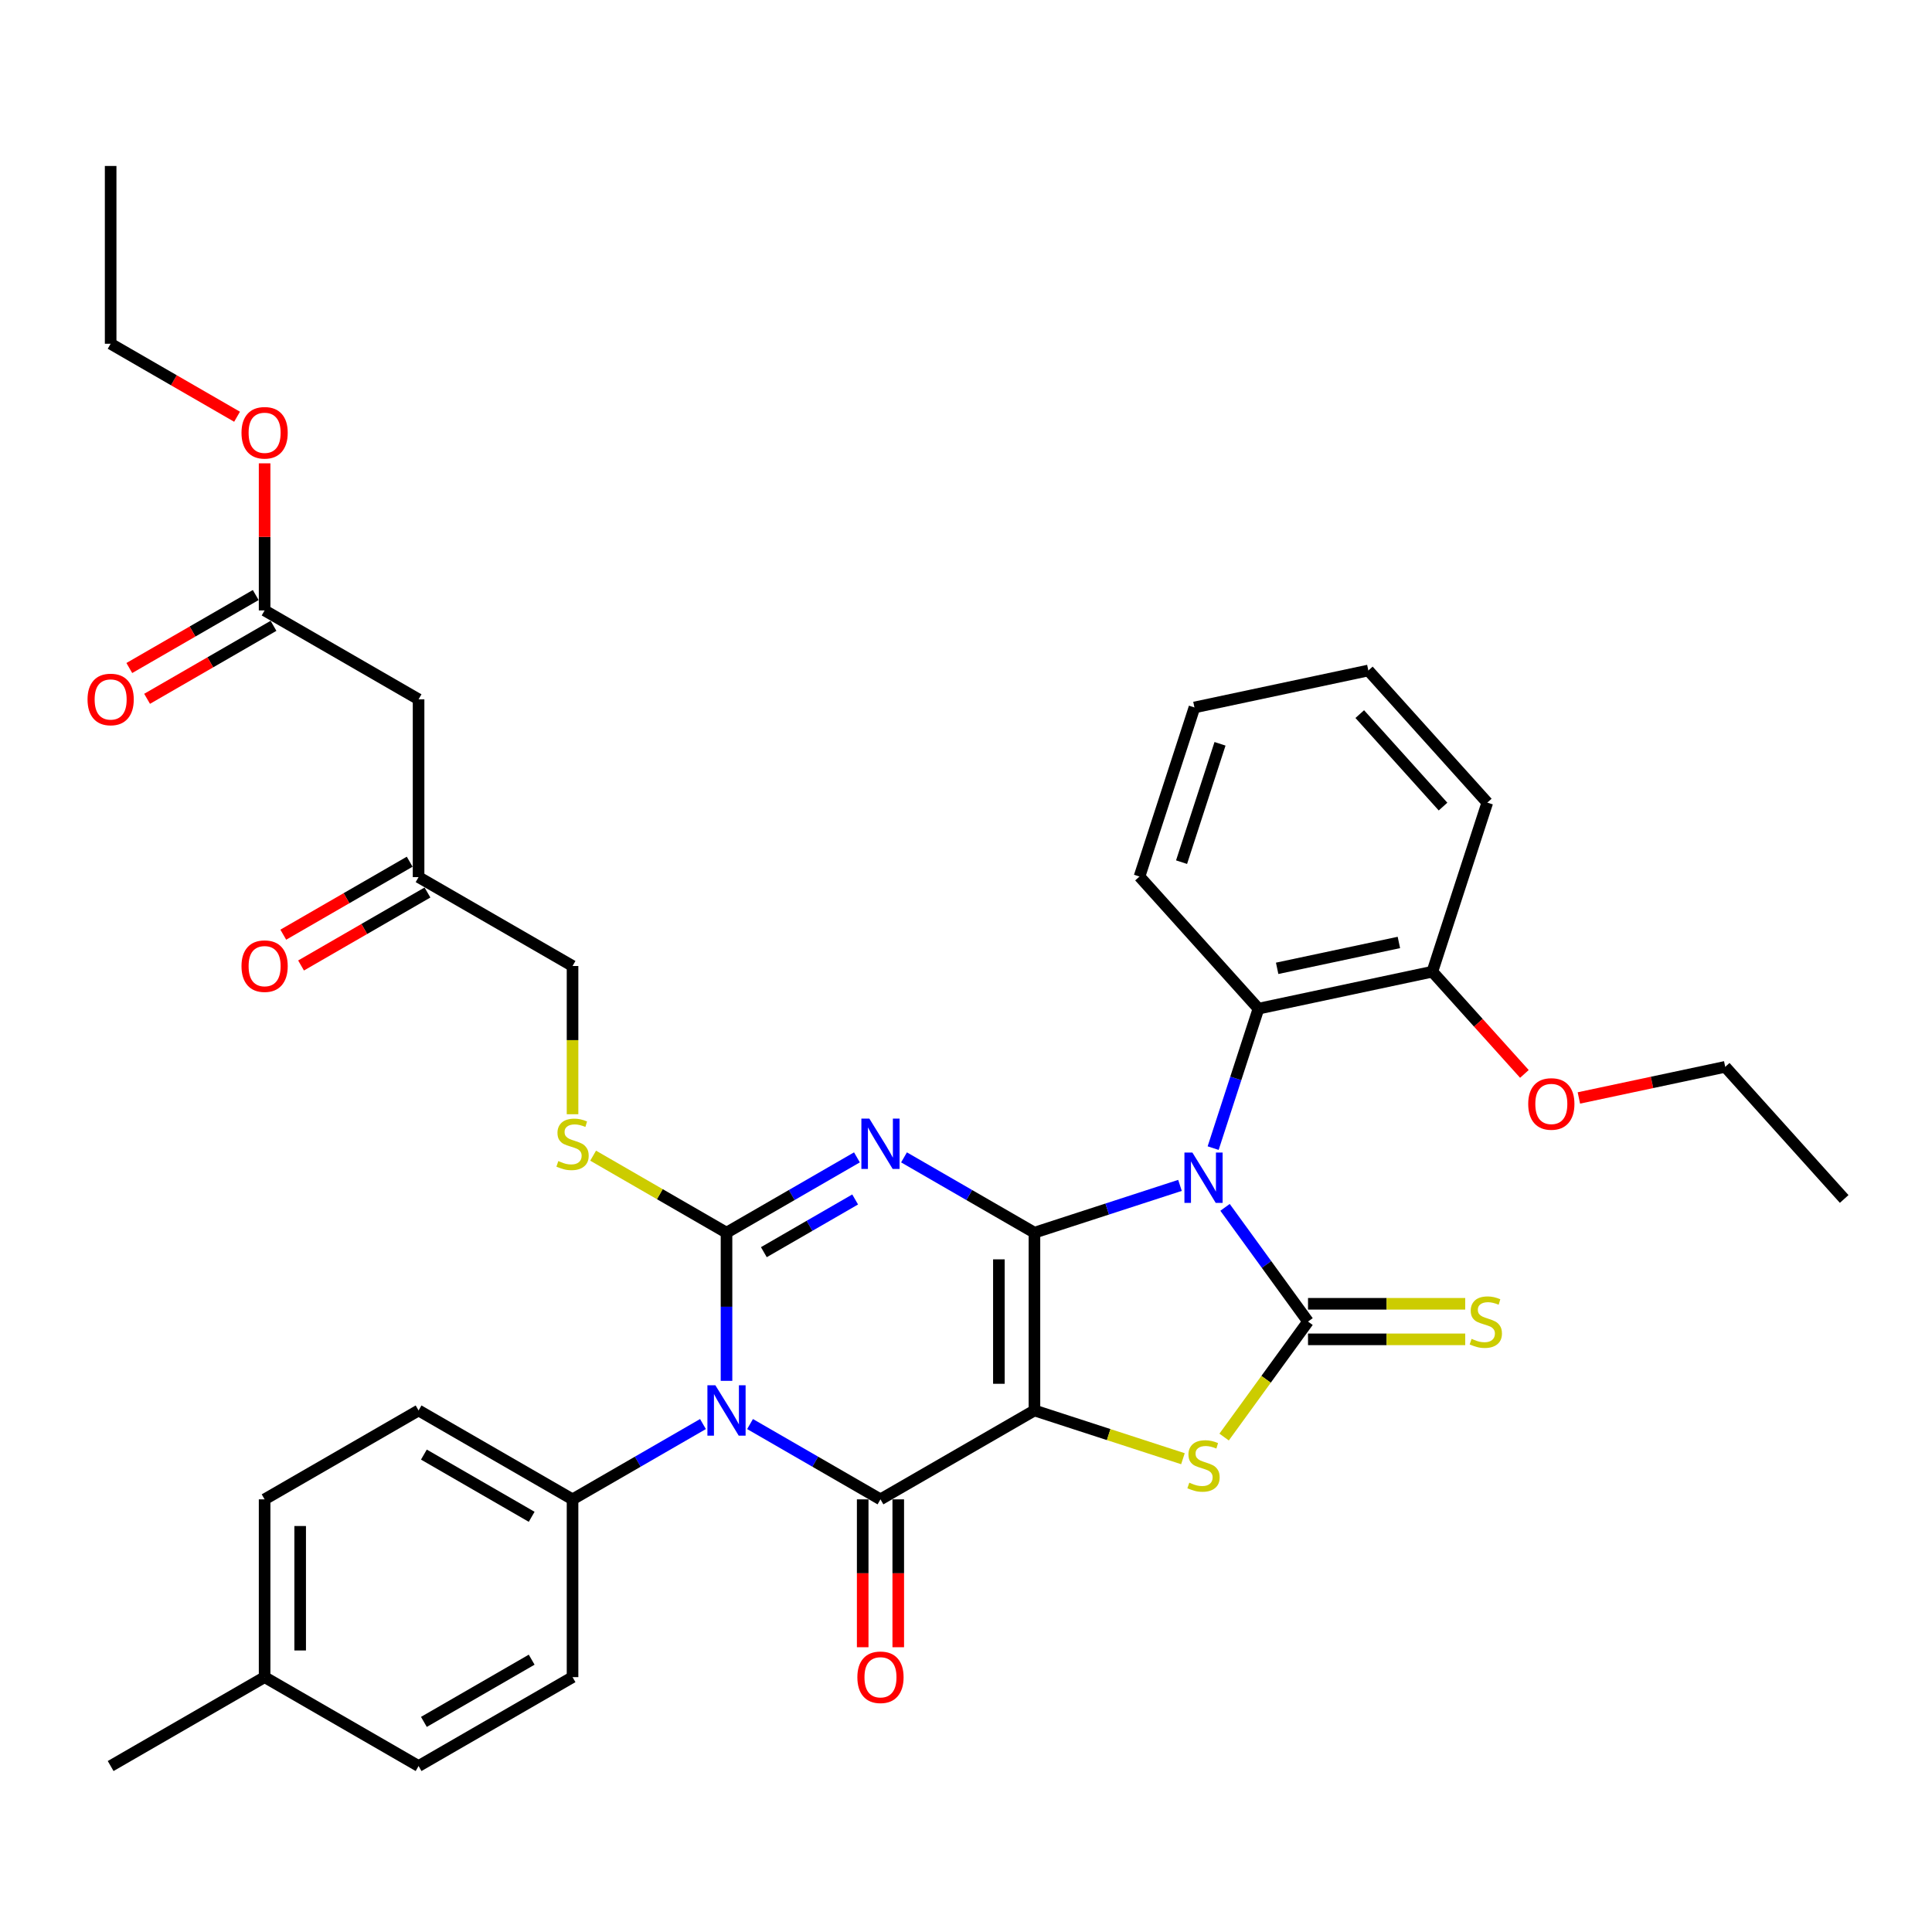 <?xml version='1.0' encoding='iso-8859-1'?>
<svg version='1.1' baseProfile='full'
              xmlns='http://www.w3.org/2000/svg'
                      xmlns:rdkit='http://www.rdkit.org/xml'
                      xmlns:xlink='http://www.w3.org/1999/xlink'
                  xml:space='preserve'
width='1000px' height='1000px' viewBox='0 0 1000 1000'>
<!-- END OF HEADER -->
<rect style='opacity:1.0;fill:#FFFFFF;stroke:none' width='1000' height='1000' x='0' y='0'> </rect>
<path class='bond-0' d='M 535.425,638.031 L 535.425,730.052' style='fill:none;fill-rule:evenodd;stroke:#000000;stroke-width:6px;stroke-linecap:butt;stroke-linejoin:miter;stroke-opacity:1' />
<path class='bond-0' d='M 517.021,651.834 L 517.021,716.249' style='fill:none;fill-rule:evenodd;stroke:#000000;stroke-width:6px;stroke-linecap:butt;stroke-linejoin:miter;stroke-opacity:1' />
<path class='bond-1' d='M 535.425,638.031 L 573.092,625.793' style='fill:none;fill-rule:evenodd;stroke:#000000;stroke-width:6px;stroke-linecap:butt;stroke-linejoin:miter;stroke-opacity:1' />
<path class='bond-1' d='M 573.092,625.793 L 610.758,613.554' style='fill:none;fill-rule:evenodd;stroke:#0000FF;stroke-width:6px;stroke-linecap:butt;stroke-linejoin:miter;stroke-opacity:1' />
<path class='bond-2' d='M 535.425,638.031 L 501.67,618.543' style='fill:none;fill-rule:evenodd;stroke:#000000;stroke-width:6px;stroke-linecap:butt;stroke-linejoin:miter;stroke-opacity:1' />
<path class='bond-2' d='M 501.67,618.543 L 467.916,599.055' style='fill:none;fill-rule:evenodd;stroke:#0000FF;stroke-width:6px;stroke-linecap:butt;stroke-linejoin:miter;stroke-opacity:1' />
<path class='bond-5' d='M 535.425,730.052 L 455.732,776.062' style='fill:none;fill-rule:evenodd;stroke:#000000;stroke-width:6px;stroke-linecap:butt;stroke-linejoin:miter;stroke-opacity:1' />
<path class='bond-7' d='M 535.425,730.052 L 573.855,742.539' style='fill:none;fill-rule:evenodd;stroke:#000000;stroke-width:6px;stroke-linecap:butt;stroke-linejoin:miter;stroke-opacity:1' />
<path class='bond-7' d='M 573.855,742.539 L 612.286,755.026' style='fill:none;fill-rule:evenodd;stroke:#CCCC00;stroke-width:6px;stroke-linecap:butt;stroke-linejoin:miter;stroke-opacity:1' />
<path class='bond-6' d='M 634.08,624.926 L 655.555,654.484' style='fill:none;fill-rule:evenodd;stroke:#0000FF;stroke-width:6px;stroke-linecap:butt;stroke-linejoin:miter;stroke-opacity:1' />
<path class='bond-6' d='M 655.555,654.484 L 677.03,684.042' style='fill:none;fill-rule:evenodd;stroke:#000000;stroke-width:6px;stroke-linecap:butt;stroke-linejoin:miter;stroke-opacity:1' />
<path class='bond-8' d='M 627.923,594.265 L 639.65,558.171' style='fill:none;fill-rule:evenodd;stroke:#0000FF;stroke-width:6px;stroke-linecap:butt;stroke-linejoin:miter;stroke-opacity:1' />
<path class='bond-8' d='M 639.65,558.171 L 651.378,522.078' style='fill:none;fill-rule:evenodd;stroke:#000000;stroke-width:6px;stroke-linecap:butt;stroke-linejoin:miter;stroke-opacity:1' />
<path class='bond-3' d='M 443.549,599.055 L 409.795,618.543' style='fill:none;fill-rule:evenodd;stroke:#0000FF;stroke-width:6px;stroke-linecap:butt;stroke-linejoin:miter;stroke-opacity:1' />
<path class='bond-3' d='M 409.795,618.543 L 376.04,638.031' style='fill:none;fill-rule:evenodd;stroke:#000000;stroke-width:6px;stroke-linecap:butt;stroke-linejoin:miter;stroke-opacity:1' />
<path class='bond-3' d='M 442.625,620.84 L 418.997,634.482' style='fill:none;fill-rule:evenodd;stroke:#0000FF;stroke-width:6px;stroke-linecap:butt;stroke-linejoin:miter;stroke-opacity:1' />
<path class='bond-3' d='M 418.997,634.482 L 395.369,648.123' style='fill:none;fill-rule:evenodd;stroke:#000000;stroke-width:6px;stroke-linecap:butt;stroke-linejoin:miter;stroke-opacity:1' />
<path class='bond-4' d='M 376.04,638.031 L 376.04,676.376' style='fill:none;fill-rule:evenodd;stroke:#000000;stroke-width:6px;stroke-linecap:butt;stroke-linejoin:miter;stroke-opacity:1' />
<path class='bond-4' d='M 376.04,676.376 L 376.04,714.721' style='fill:none;fill-rule:evenodd;stroke:#0000FF;stroke-width:6px;stroke-linecap:butt;stroke-linejoin:miter;stroke-opacity:1' />
<path class='bond-9' d='M 376.04,638.031 L 341.522,618.102' style='fill:none;fill-rule:evenodd;stroke:#000000;stroke-width:6px;stroke-linecap:butt;stroke-linejoin:miter;stroke-opacity:1' />
<path class='bond-9' d='M 341.522,618.102 L 307.004,598.173' style='fill:none;fill-rule:evenodd;stroke:#CCCC00;stroke-width:6px;stroke-linecap:butt;stroke-linejoin:miter;stroke-opacity:1' />
<path class='bond-10' d='M 363.857,737.086 L 330.102,756.574' style='fill:none;fill-rule:evenodd;stroke:#0000FF;stroke-width:6px;stroke-linecap:butt;stroke-linejoin:miter;stroke-opacity:1' />
<path class='bond-10' d='M 330.102,756.574 L 296.348,776.062' style='fill:none;fill-rule:evenodd;stroke:#000000;stroke-width:6px;stroke-linecap:butt;stroke-linejoin:miter;stroke-opacity:1' />
<path class='bond-37' d='M 388.224,737.086 L 421.978,756.574' style='fill:none;fill-rule:evenodd;stroke:#0000FF;stroke-width:6px;stroke-linecap:butt;stroke-linejoin:miter;stroke-opacity:1' />
<path class='bond-37' d='M 421.978,756.574 L 455.732,776.062' style='fill:none;fill-rule:evenodd;stroke:#000000;stroke-width:6px;stroke-linecap:butt;stroke-linejoin:miter;stroke-opacity:1' />
<path class='bond-13' d='M 446.53,776.062 L 446.53,814.334' style='fill:none;fill-rule:evenodd;stroke:#000000;stroke-width:6px;stroke-linecap:butt;stroke-linejoin:miter;stroke-opacity:1' />
<path class='bond-13' d='M 446.53,814.334 L 446.53,852.605' style='fill:none;fill-rule:evenodd;stroke:#FF0000;stroke-width:6px;stroke-linecap:butt;stroke-linejoin:miter;stroke-opacity:1' />
<path class='bond-13' d='M 464.935,776.062 L 464.935,814.334' style='fill:none;fill-rule:evenodd;stroke:#000000;stroke-width:6px;stroke-linecap:butt;stroke-linejoin:miter;stroke-opacity:1' />
<path class='bond-13' d='M 464.935,814.334 L 464.935,852.605' style='fill:none;fill-rule:evenodd;stroke:#FF0000;stroke-width:6px;stroke-linecap:butt;stroke-linejoin:miter;stroke-opacity:1' />
<path class='bond-11' d='M 677.03,693.244 L 717.713,693.244' style='fill:none;fill-rule:evenodd;stroke:#000000;stroke-width:6px;stroke-linecap:butt;stroke-linejoin:miter;stroke-opacity:1' />
<path class='bond-11' d='M 717.713,693.244 L 758.395,693.244' style='fill:none;fill-rule:evenodd;stroke:#CCCC00;stroke-width:6px;stroke-linecap:butt;stroke-linejoin:miter;stroke-opacity:1' />
<path class='bond-11' d='M 677.03,674.84 L 717.713,674.84' style='fill:none;fill-rule:evenodd;stroke:#000000;stroke-width:6px;stroke-linecap:butt;stroke-linejoin:miter;stroke-opacity:1' />
<path class='bond-11' d='M 717.713,674.84 L 758.395,674.84' style='fill:none;fill-rule:evenodd;stroke:#CCCC00;stroke-width:6px;stroke-linecap:butt;stroke-linejoin:miter;stroke-opacity:1' />
<path class='bond-36' d='M 677.03,684.042 L 655.314,713.931' style='fill:none;fill-rule:evenodd;stroke:#000000;stroke-width:6px;stroke-linecap:butt;stroke-linejoin:miter;stroke-opacity:1' />
<path class='bond-36' d='M 655.314,713.931 L 633.598,743.821' style='fill:none;fill-rule:evenodd;stroke:#CCCC00;stroke-width:6px;stroke-linecap:butt;stroke-linejoin:miter;stroke-opacity:1' />
<path class='bond-15' d='M 651.378,522.078 L 741.388,502.946' style='fill:none;fill-rule:evenodd;stroke:#000000;stroke-width:6px;stroke-linecap:butt;stroke-linejoin:miter;stroke-opacity:1' />
<path class='bond-15' d='M 661.053,501.206 L 724.06,487.814' style='fill:none;fill-rule:evenodd;stroke:#000000;stroke-width:6px;stroke-linecap:butt;stroke-linejoin:miter;stroke-opacity:1' />
<path class='bond-27' d='M 651.378,522.078 L 589.804,453.693' style='fill:none;fill-rule:evenodd;stroke:#000000;stroke-width:6px;stroke-linecap:butt;stroke-linejoin:miter;stroke-opacity:1' />
<path class='bond-21' d='M 296.348,576.727 L 296.348,538.363' style='fill:none;fill-rule:evenodd;stroke:#CCCC00;stroke-width:6px;stroke-linecap:butt;stroke-linejoin:miter;stroke-opacity:1' />
<path class='bond-21' d='M 296.348,538.363 L 296.348,500' style='fill:none;fill-rule:evenodd;stroke:#000000;stroke-width:6px;stroke-linecap:butt;stroke-linejoin:miter;stroke-opacity:1' />
<path class='bond-18' d='M 296.348,776.062 L 216.655,730.052' style='fill:none;fill-rule:evenodd;stroke:#000000;stroke-width:6px;stroke-linecap:butt;stroke-linejoin:miter;stroke-opacity:1' />
<path class='bond-18' d='M 275.192,785.099 L 219.407,752.892' style='fill:none;fill-rule:evenodd;stroke:#000000;stroke-width:6px;stroke-linecap:butt;stroke-linejoin:miter;stroke-opacity:1' />
<path class='bond-19' d='M 296.348,776.062 L 296.348,868.083' style='fill:none;fill-rule:evenodd;stroke:#000000;stroke-width:6px;stroke-linecap:butt;stroke-linejoin:miter;stroke-opacity:1' />
<path class='bond-12' d='M 216.655,361.969 L 216.655,453.99' style='fill:none;fill-rule:evenodd;stroke:#000000;stroke-width:6px;stroke-linecap:butt;stroke-linejoin:miter;stroke-opacity:1' />
<path class='bond-14' d='M 216.655,361.969 L 136.963,315.958' style='fill:none;fill-rule:evenodd;stroke:#000000;stroke-width:6px;stroke-linecap:butt;stroke-linejoin:miter;stroke-opacity:1' />
<path class='bond-17' d='M 132.362,307.989 L 99.647,326.877' style='fill:none;fill-rule:evenodd;stroke:#000000;stroke-width:6px;stroke-linecap:butt;stroke-linejoin:miter;stroke-opacity:1' />
<path class='bond-17' d='M 99.647,326.877 L 66.933,345.765' style='fill:none;fill-rule:evenodd;stroke:#FF0000;stroke-width:6px;stroke-linecap:butt;stroke-linejoin:miter;stroke-opacity:1' />
<path class='bond-17' d='M 141.564,323.928 L 108.85,342.815' style='fill:none;fill-rule:evenodd;stroke:#000000;stroke-width:6px;stroke-linecap:butt;stroke-linejoin:miter;stroke-opacity:1' />
<path class='bond-17' d='M 108.85,342.815 L 76.135,361.703' style='fill:none;fill-rule:evenodd;stroke:#FF0000;stroke-width:6px;stroke-linecap:butt;stroke-linejoin:miter;stroke-opacity:1' />
<path class='bond-22' d='M 136.963,315.958 L 136.963,277.889' style='fill:none;fill-rule:evenodd;stroke:#000000;stroke-width:6px;stroke-linecap:butt;stroke-linejoin:miter;stroke-opacity:1' />
<path class='bond-22' d='M 136.963,277.889 L 136.963,239.82' style='fill:none;fill-rule:evenodd;stroke:#FF0000;stroke-width:6px;stroke-linecap:butt;stroke-linejoin:miter;stroke-opacity:1' />
<path class='bond-26' d='M 741.388,502.946 L 765.206,529.399' style='fill:none;fill-rule:evenodd;stroke:#000000;stroke-width:6px;stroke-linecap:butt;stroke-linejoin:miter;stroke-opacity:1' />
<path class='bond-26' d='M 765.206,529.399 L 789.025,555.853' style='fill:none;fill-rule:evenodd;stroke:#FF0000;stroke-width:6px;stroke-linecap:butt;stroke-linejoin:miter;stroke-opacity:1' />
<path class='bond-28' d='M 741.388,502.946 L 769.824,415.429' style='fill:none;fill-rule:evenodd;stroke:#000000;stroke-width:6px;stroke-linecap:butt;stroke-linejoin:miter;stroke-opacity:1' />
<path class='bond-16' d='M 216.655,453.99 L 296.348,500' style='fill:none;fill-rule:evenodd;stroke:#000000;stroke-width:6px;stroke-linecap:butt;stroke-linejoin:miter;stroke-opacity:1' />
<path class='bond-20' d='M 212.054,446.02 L 179.34,464.908' style='fill:none;fill-rule:evenodd;stroke:#000000;stroke-width:6px;stroke-linecap:butt;stroke-linejoin:miter;stroke-opacity:1' />
<path class='bond-20' d='M 179.34,464.908 L 146.625,483.796' style='fill:none;fill-rule:evenodd;stroke:#FF0000;stroke-width:6px;stroke-linecap:butt;stroke-linejoin:miter;stroke-opacity:1' />
<path class='bond-20' d='M 221.256,461.959 L 188.542,480.847' style='fill:none;fill-rule:evenodd;stroke:#000000;stroke-width:6px;stroke-linecap:butt;stroke-linejoin:miter;stroke-opacity:1' />
<path class='bond-20' d='M 188.542,480.847 L 155.827,499.734' style='fill:none;fill-rule:evenodd;stroke:#FF0000;stroke-width:6px;stroke-linecap:butt;stroke-linejoin:miter;stroke-opacity:1' />
<path class='bond-23' d='M 216.655,730.052 L 136.963,776.062' style='fill:none;fill-rule:evenodd;stroke:#000000;stroke-width:6px;stroke-linecap:butt;stroke-linejoin:miter;stroke-opacity:1' />
<path class='bond-24' d='M 296.348,868.083 L 216.655,914.094' style='fill:none;fill-rule:evenodd;stroke:#000000;stroke-width:6px;stroke-linecap:butt;stroke-linejoin:miter;stroke-opacity:1' />
<path class='bond-24' d='M 275.192,859.046 L 219.407,891.254' style='fill:none;fill-rule:evenodd;stroke:#000000;stroke-width:6px;stroke-linecap:butt;stroke-linejoin:miter;stroke-opacity:1' />
<path class='bond-29' d='M 122.7,215.703 L 89.985,196.815' style='fill:none;fill-rule:evenodd;stroke:#FF0000;stroke-width:6px;stroke-linecap:butt;stroke-linejoin:miter;stroke-opacity:1' />
<path class='bond-29' d='M 89.985,196.815 L 57.271,177.927' style='fill:none;fill-rule:evenodd;stroke:#000000;stroke-width:6px;stroke-linecap:butt;stroke-linejoin:miter;stroke-opacity:1' />
<path class='bond-39' d='M 136.963,776.062 L 136.963,868.083' style='fill:none;fill-rule:evenodd;stroke:#000000;stroke-width:6px;stroke-linecap:butt;stroke-linejoin:miter;stroke-opacity:1' />
<path class='bond-39' d='M 155.367,789.865 L 155.367,854.28' style='fill:none;fill-rule:evenodd;stroke:#000000;stroke-width:6px;stroke-linecap:butt;stroke-linejoin:miter;stroke-opacity:1' />
<path class='bond-25' d='M 216.655,914.094 L 136.963,868.083' style='fill:none;fill-rule:evenodd;stroke:#000000;stroke-width:6px;stroke-linecap:butt;stroke-linejoin:miter;stroke-opacity:1' />
<path class='bond-31' d='M 136.963,868.083 L 57.271,914.094' style='fill:none;fill-rule:evenodd;stroke:#000000;stroke-width:6px;stroke-linecap:butt;stroke-linejoin:miter;stroke-opacity:1' />
<path class='bond-30' d='M 817.225,568.299 L 855.098,560.249' style='fill:none;fill-rule:evenodd;stroke:#FF0000;stroke-width:6px;stroke-linecap:butt;stroke-linejoin:miter;stroke-opacity:1' />
<path class='bond-30' d='M 855.098,560.249 L 892.972,552.199' style='fill:none;fill-rule:evenodd;stroke:#000000;stroke-width:6px;stroke-linecap:butt;stroke-linejoin:miter;stroke-opacity:1' />
<path class='bond-32' d='M 589.804,453.693 L 618.24,366.176' style='fill:none;fill-rule:evenodd;stroke:#000000;stroke-width:6px;stroke-linecap:butt;stroke-linejoin:miter;stroke-opacity:1' />
<path class='bond-32' d='M 611.573,446.253 L 631.478,384.991' style='fill:none;fill-rule:evenodd;stroke:#000000;stroke-width:6px;stroke-linecap:butt;stroke-linejoin:miter;stroke-opacity:1' />
<path class='bond-38' d='M 769.824,415.429 L 708.25,347.044' style='fill:none;fill-rule:evenodd;stroke:#000000;stroke-width:6px;stroke-linecap:butt;stroke-linejoin:miter;stroke-opacity:1' />
<path class='bond-38' d='M 746.911,417.486 L 703.809,369.617' style='fill:none;fill-rule:evenodd;stroke:#000000;stroke-width:6px;stroke-linecap:butt;stroke-linejoin:miter;stroke-opacity:1' />
<path class='bond-34' d='M 57.271,177.927 L 57.271,85.906' style='fill:none;fill-rule:evenodd;stroke:#000000;stroke-width:6px;stroke-linecap:butt;stroke-linejoin:miter;stroke-opacity:1' />
<path class='bond-33' d='M 892.972,552.199 L 954.545,620.583' style='fill:none;fill-rule:evenodd;stroke:#000000;stroke-width:6px;stroke-linecap:butt;stroke-linejoin:miter;stroke-opacity:1' />
<path class='bond-35' d='M 618.24,366.176 L 708.25,347.044' style='fill:none;fill-rule:evenodd;stroke:#000000;stroke-width:6px;stroke-linecap:butt;stroke-linejoin:miter;stroke-opacity:1' />
<path  class='atom-2' d='M 617.181 596.565
L 625.721 610.368
Q 626.567 611.73, 627.929 614.196
Q 629.291 616.662, 629.365 616.81
L 629.365 596.565
L 632.825 596.565
L 632.825 622.625
L 629.254 622.625
L 620.089 607.534
Q 619.022 605.767, 617.881 603.743
Q 616.776 601.718, 616.445 601.092
L 616.445 622.625
L 613.059 622.625
L 613.059 596.565
L 617.181 596.565
' fill='#0000FF'/>
<path  class='atom-3' d='M 449.972 578.991
L 458.511 592.794
Q 459.358 594.156, 460.72 596.622
Q 462.082 599.088, 462.156 599.235
L 462.156 578.991
L 465.615 578.991
L 465.615 605.051
L 462.045 605.051
L 452.88 589.96
Q 451.812 588.193, 450.671 586.168
Q 449.567 584.144, 449.236 583.518
L 449.236 605.051
L 445.849 605.051
L 445.849 578.991
L 449.972 578.991
' fill='#0000FF'/>
<path  class='atom-5' d='M 370.28 717.022
L 378.819 730.825
Q 379.666 732.187, 381.028 734.653
Q 382.39 737.119, 382.463 737.266
L 382.463 717.022
L 385.923 717.022
L 385.923 743.082
L 382.353 743.082
L 373.187 727.991
Q 372.12 726.224, 370.979 724.199
Q 369.875 722.175, 369.543 721.549
L 369.543 743.082
L 366.157 743.082
L 366.157 717.022
L 370.28 717.022
' fill='#0000FF'/>
<path  class='atom-8' d='M 615.58 767.432
Q 615.875 767.543, 617.089 768.058
Q 618.304 768.573, 619.629 768.905
Q 620.991 769.199, 622.316 769.199
Q 624.782 769.199, 626.218 768.021
Q 627.653 766.807, 627.653 764.709
Q 627.653 763.273, 626.917 762.39
Q 626.218 761.506, 625.113 761.028
Q 624.009 760.549, 622.169 759.997
Q 619.85 759.298, 618.451 758.635
Q 617.089 757.973, 616.095 756.574
Q 615.138 755.175, 615.138 752.819
Q 615.138 749.544, 617.347 747.519
Q 619.592 745.495, 624.009 745.495
Q 627.028 745.495, 630.451 746.93
L 629.604 749.764
Q 626.475 748.476, 624.12 748.476
Q 621.58 748.476, 620.181 749.544
Q 618.782 750.574, 618.819 752.378
Q 618.819 753.776, 619.519 754.623
Q 620.255 755.47, 621.285 755.948
Q 622.353 756.427, 624.12 756.979
Q 626.475 757.715, 627.874 758.451
Q 629.273 759.187, 630.267 760.696
Q 631.297 762.169, 631.297 764.709
Q 631.297 768.316, 628.868 770.267
Q 626.475 772.181, 622.463 772.181
Q 620.144 772.181, 618.378 771.665
Q 616.648 771.187, 614.586 770.34
L 615.58 767.432
' fill='#CCCC00'/>
<path  class='atom-10' d='M 288.986 600.965
Q 289.281 601.076, 290.495 601.591
Q 291.71 602.106, 293.035 602.438
Q 294.397 602.732, 295.722 602.732
Q 298.188 602.732, 299.624 601.554
Q 301.059 600.339, 301.059 598.241
Q 301.059 596.806, 300.323 595.922
Q 299.624 595.039, 298.519 594.561
Q 297.415 594.082, 295.575 593.53
Q 293.256 592.831, 291.857 592.168
Q 290.495 591.505, 289.501 590.107
Q 288.544 588.708, 288.544 586.352
Q 288.544 583.076, 290.753 581.052
Q 292.998 579.027, 297.415 579.027
Q 300.434 579.027, 303.857 580.463
L 303.01 583.297
Q 299.881 582.009, 297.526 582.009
Q 294.986 582.009, 293.587 583.076
Q 292.188 584.107, 292.225 585.911
Q 292.225 587.309, 292.925 588.156
Q 293.661 589.003, 294.691 589.481
Q 295.759 589.96, 297.526 590.512
Q 299.881 591.248, 301.28 591.984
Q 302.679 592.72, 303.673 594.229
Q 304.703 595.702, 304.703 598.241
Q 304.703 601.849, 302.274 603.799
Q 299.881 605.713, 295.869 605.713
Q 293.55 605.713, 291.784 605.198
Q 290.054 604.72, 287.992 603.873
L 288.986 600.965
' fill='#CCCC00'/>
<path  class='atom-12' d='M 761.689 692.986
Q 761.984 693.096, 763.199 693.612
Q 764.413 694.127, 765.738 694.458
Q 767.1 694.753, 768.425 694.753
Q 770.891 694.753, 772.327 693.575
Q 773.762 692.36, 773.762 690.262
Q 773.762 688.827, 773.026 687.943
Q 772.327 687.06, 771.223 686.581
Q 770.118 686.103, 768.278 685.551
Q 765.959 684.851, 764.56 684.189
Q 763.199 683.526, 762.205 682.128
Q 761.248 680.729, 761.248 678.373
Q 761.248 675.097, 763.456 673.073
Q 765.701 671.048, 770.118 671.048
Q 773.137 671.048, 776.56 672.484
L 775.713 675.318
Q 772.585 674.03, 770.229 674.03
Q 767.689 674.03, 766.29 675.097
Q 764.892 676.128, 764.929 677.931
Q 764.929 679.33, 765.628 680.177
Q 766.364 681.023, 767.395 681.502
Q 768.462 681.98, 770.229 682.532
Q 772.585 683.269, 773.983 684.005
Q 775.382 684.741, 776.376 686.25
Q 777.407 687.722, 777.407 690.262
Q 777.407 693.869, 774.977 695.82
Q 772.585 697.734, 768.573 697.734
Q 766.254 697.734, 764.487 697.219
Q 762.757 696.74, 760.696 695.894
L 761.689 692.986
' fill='#CCCC00'/>
<path  class='atom-14' d='M 443.77 868.157
Q 443.77 861.899, 446.862 858.403
Q 449.954 854.906, 455.732 854.906
Q 461.511 854.906, 464.603 858.403
Q 467.695 861.899, 467.695 868.157
Q 467.695 874.488, 464.566 878.095
Q 461.438 881.665, 455.732 881.665
Q 449.99 881.665, 446.862 878.095
Q 443.77 874.525, 443.77 868.157
M 455.732 878.721
Q 459.708 878.721, 461.843 876.071
Q 464.014 873.384, 464.014 868.157
Q 464.014 863.04, 461.843 860.464
Q 459.708 857.85, 455.732 857.85
Q 451.757 857.85, 449.585 860.427
Q 447.451 863.004, 447.451 868.157
Q 447.451 873.42, 449.585 876.071
Q 451.757 878.721, 455.732 878.721
' fill='#FF0000'/>
<path  class='atom-18' d='M 45.308 362.042
Q 45.308 355.785, 48.4 352.288
Q 51.492 348.791, 57.271 348.791
Q 63.05 348.791, 66.142 352.288
Q 69.234 355.785, 69.234 362.042
Q 69.234 368.373, 66.105 371.981
Q 62.976 375.551, 57.271 375.551
Q 51.529 375.551, 48.4 371.981
Q 45.308 368.41, 45.308 362.042
M 57.271 372.606
Q 61.246 372.606, 63.381 369.956
Q 65.553 367.269, 65.553 362.042
Q 65.553 356.926, 63.381 354.349
Q 61.246 351.736, 57.271 351.736
Q 53.295 351.736, 51.124 354.313
Q 48.989 356.889, 48.989 362.042
Q 48.989 367.306, 51.124 369.956
Q 53.295 372.606, 57.271 372.606
' fill='#FF0000'/>
<path  class='atom-21' d='M 125 500.074
Q 125 493.816, 128.092 490.319
Q 131.184 486.823, 136.963 486.823
Q 142.742 486.823, 145.834 490.319
Q 148.926 493.816, 148.926 500.074
Q 148.926 506.405, 145.797 510.012
Q 142.668 513.582, 136.963 513.582
Q 131.221 513.582, 128.092 510.012
Q 125 506.441, 125 500.074
M 136.963 510.638
Q 140.938 510.638, 143.073 507.987
Q 145.245 505.3, 145.245 500.074
Q 145.245 494.957, 143.073 492.381
Q 140.938 489.767, 136.963 489.767
Q 132.988 489.767, 130.816 492.344
Q 128.681 494.92, 128.681 500.074
Q 128.681 505.337, 130.816 507.987
Q 132.988 510.638, 136.963 510.638
' fill='#FF0000'/>
<path  class='atom-23' d='M 125 224.011
Q 125 217.754, 128.092 214.257
Q 131.184 210.76, 136.963 210.76
Q 142.742 210.76, 145.834 214.257
Q 148.926 217.754, 148.926 224.011
Q 148.926 230.342, 145.797 233.949
Q 142.668 237.52, 136.963 237.52
Q 131.221 237.52, 128.092 233.949
Q 125 230.379, 125 224.011
M 136.963 234.575
Q 140.938 234.575, 143.073 231.925
Q 145.245 229.238, 145.245 224.011
Q 145.245 218.895, 143.073 216.318
Q 140.938 213.705, 136.963 213.705
Q 132.988 213.705, 130.816 216.281
Q 128.681 218.858, 128.681 224.011
Q 128.681 229.275, 130.816 231.925
Q 132.988 234.575, 136.963 234.575
' fill='#FF0000'/>
<path  class='atom-27' d='M 790.999 571.404
Q 790.999 565.147, 794.091 561.65
Q 797.183 558.153, 802.962 558.153
Q 808.741 558.153, 811.832 561.65
Q 814.924 565.147, 814.924 571.404
Q 814.924 577.735, 811.796 581.343
Q 808.667 584.913, 802.962 584.913
Q 797.22 584.913, 794.091 581.343
Q 790.999 577.772, 790.999 571.404
M 802.962 581.968
Q 806.937 581.968, 809.072 579.318
Q 811.243 576.631, 811.243 571.404
Q 811.243 566.288, 809.072 563.711
Q 806.937 561.098, 802.962 561.098
Q 798.986 561.098, 796.815 563.675
Q 794.68 566.251, 794.68 571.404
Q 794.68 576.668, 796.815 579.318
Q 798.986 581.968, 802.962 581.968
' fill='#FF0000'/>
</svg>
